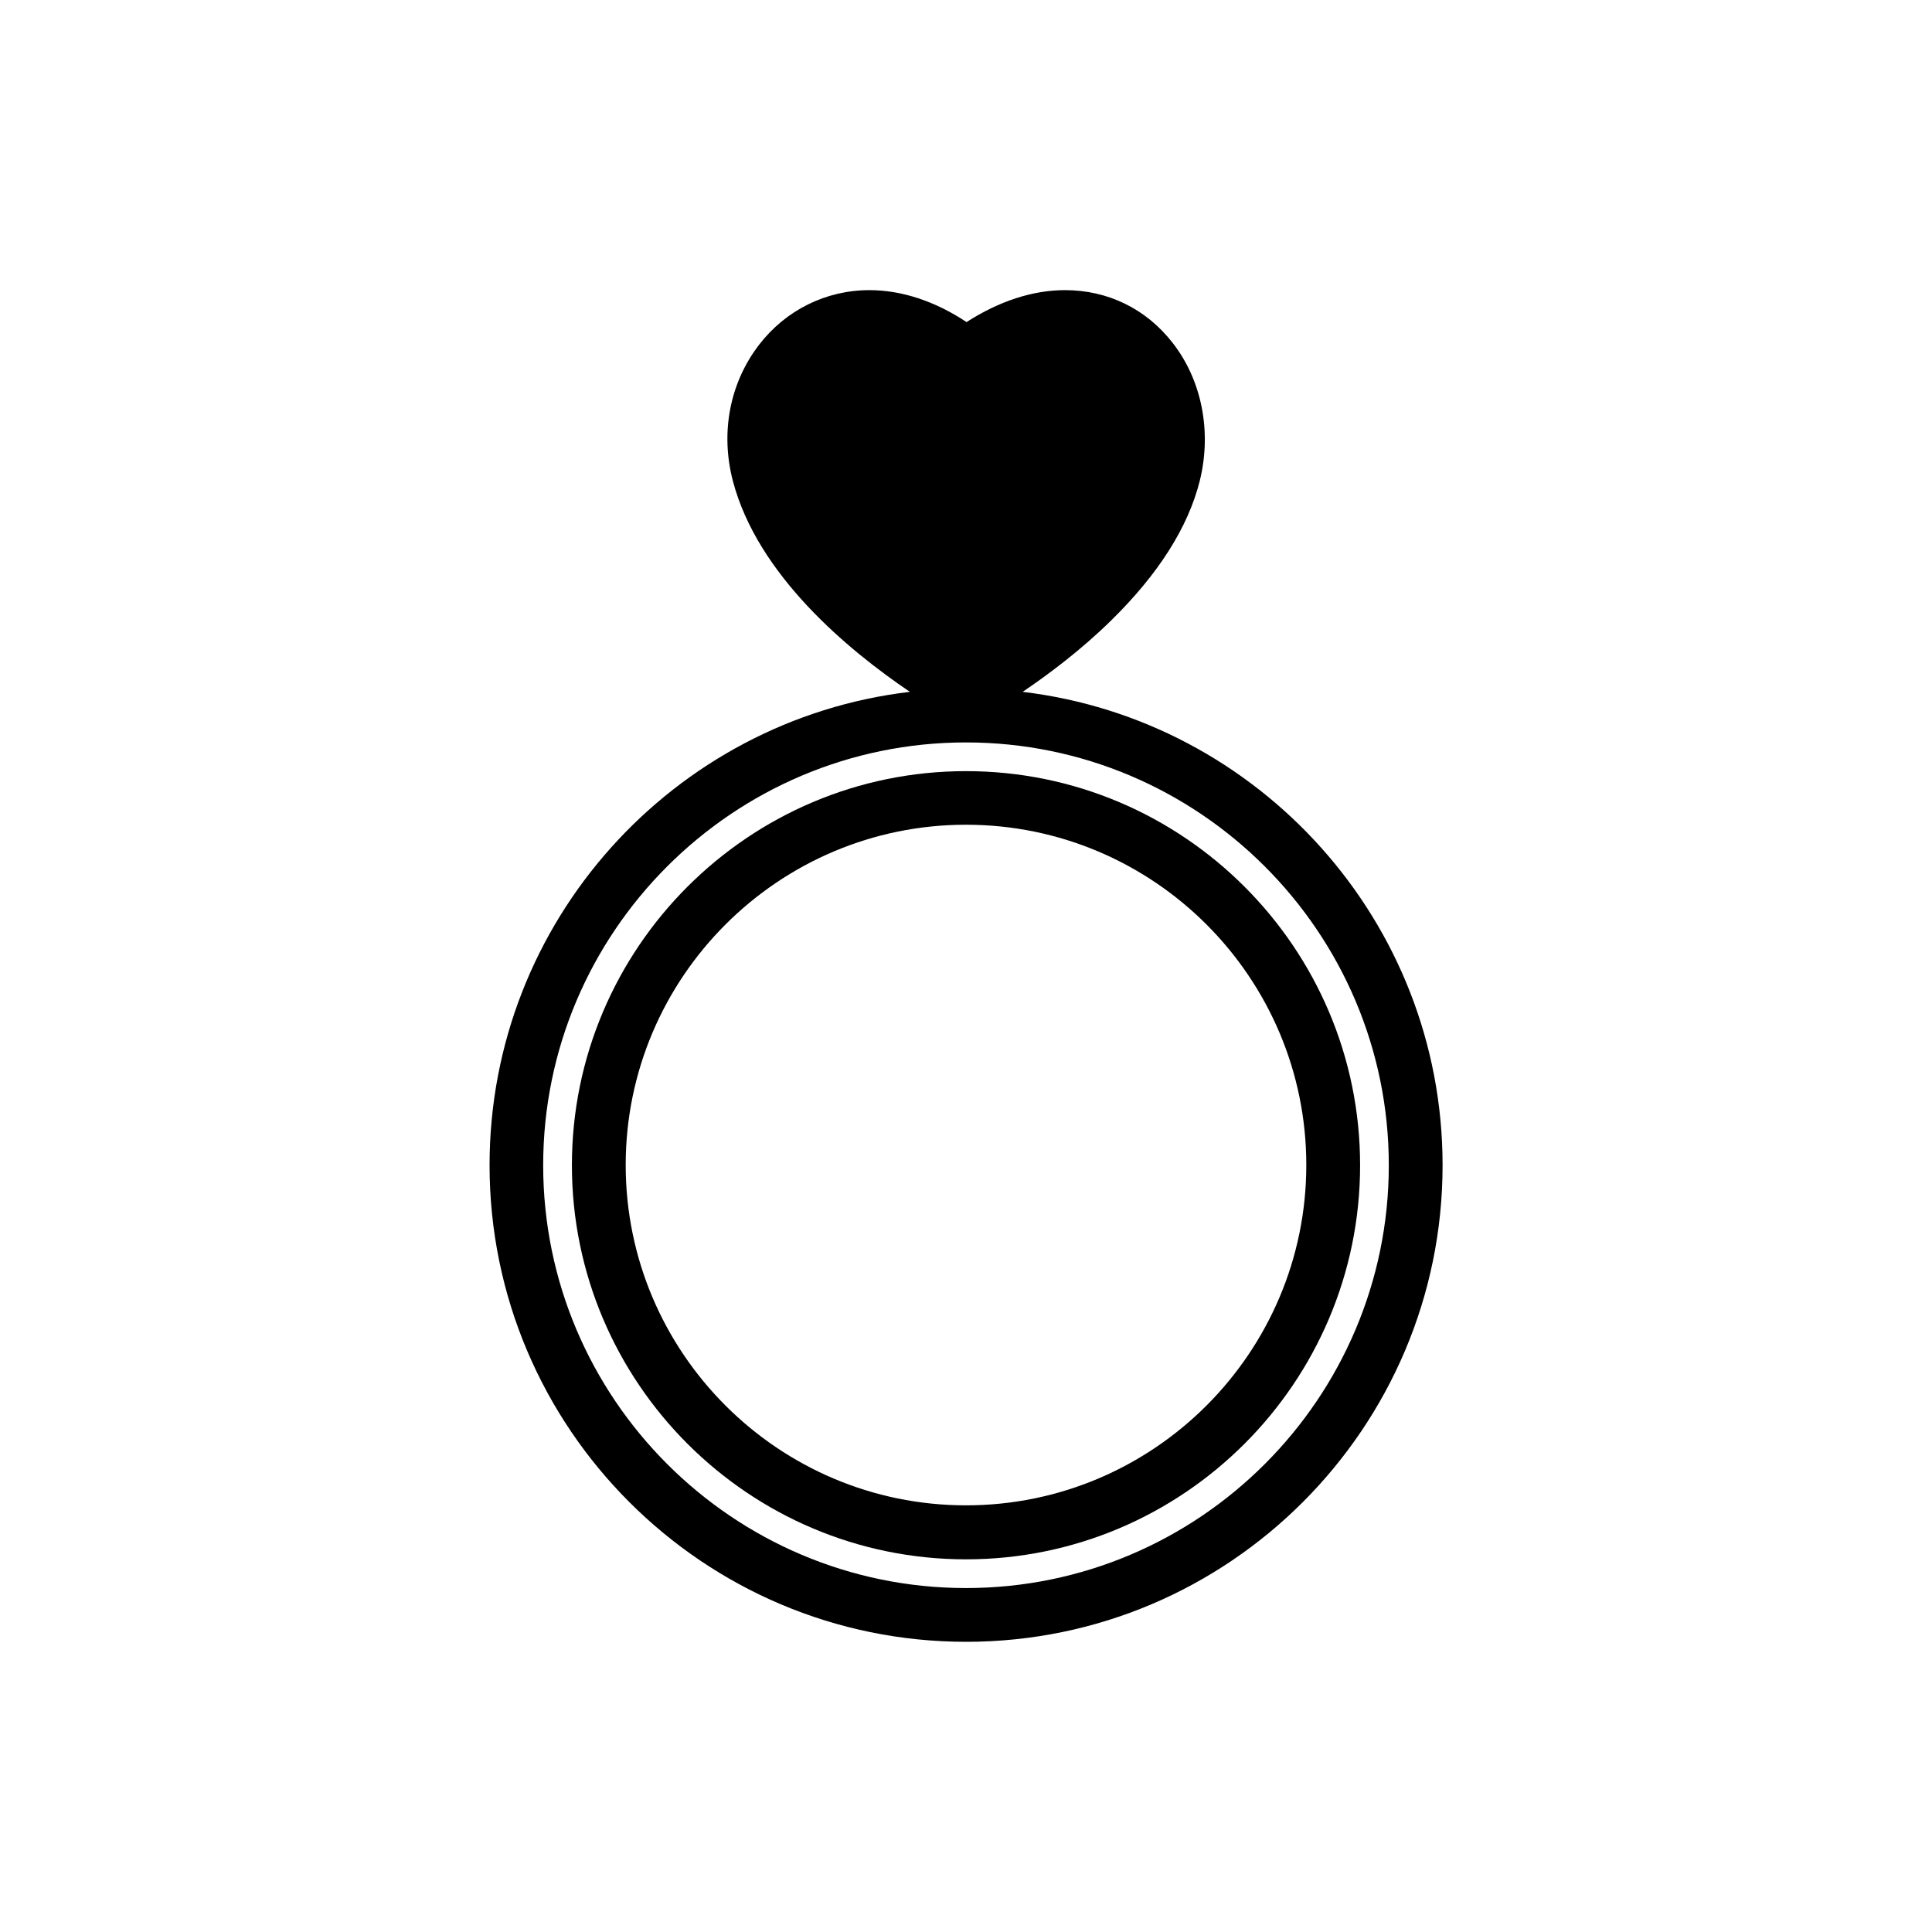 <?xml version="1.0" encoding="UTF-8"?>
<!-- Uploaded to: SVG Repo, www.svgrepo.com, Generator: SVG Repo Mixer Tools -->
<svg fill="#000000" width="800px" height="800px" version="1.1" viewBox="144 144 512 512" xmlns="http://www.w3.org/2000/svg">
 <g>
  <path d="m415.01 327.35c6.852-4.637 15.418-11.035 23.426-18.895 12.543-12.293 20.453-24.738 23.527-37.082 3.223-13.047 0.504-26.703-7.254-36.578-7.004-8.969-17.129-13.906-28.465-13.906-8.566 0-17.48 2.922-26.098 8.465-8.363-5.543-17.18-8.465-25.746-8.465-11.488 0-22.168 5.289-29.223 14.461-7.758 10.078-10.328 23.227-6.953 36.125 6.551 24.938 30.531 44.789 46.906 55.871-62.625 7.406-111.39 60.809-111.39 125.45 0 69.676 56.68 126.3 126.3 126.3 69.629 0.004 126.26-56.672 126.26-126.3 0-64.586-48.719-117.99-111.29-125.45zm-15.012 237.5c-61.766 0-112.05-50.281-112.05-112.05s50.277-112.05 112.05-112.05c61.766 0 112.05 50.281 112.05 112.05 0 61.77-50.281 112.05-112.05 112.05z"/>
  <path d="m400 348.36c-57.586 0-104.44 46.855-104.44 104.44 0 57.586 46.855 104.44 104.44 104.44s104.44-46.855 104.44-104.44c-0.004-57.59-46.859-104.44-104.44-104.44zm0 194.57c-49.727 0-90.184-40.457-90.184-90.184 0-49.727 40.457-90.184 90.184-90.184s90.184 40.457 90.184 90.184c-0.004 49.727-40.461 90.184-90.184 90.184z"/>
 </g>
</svg>